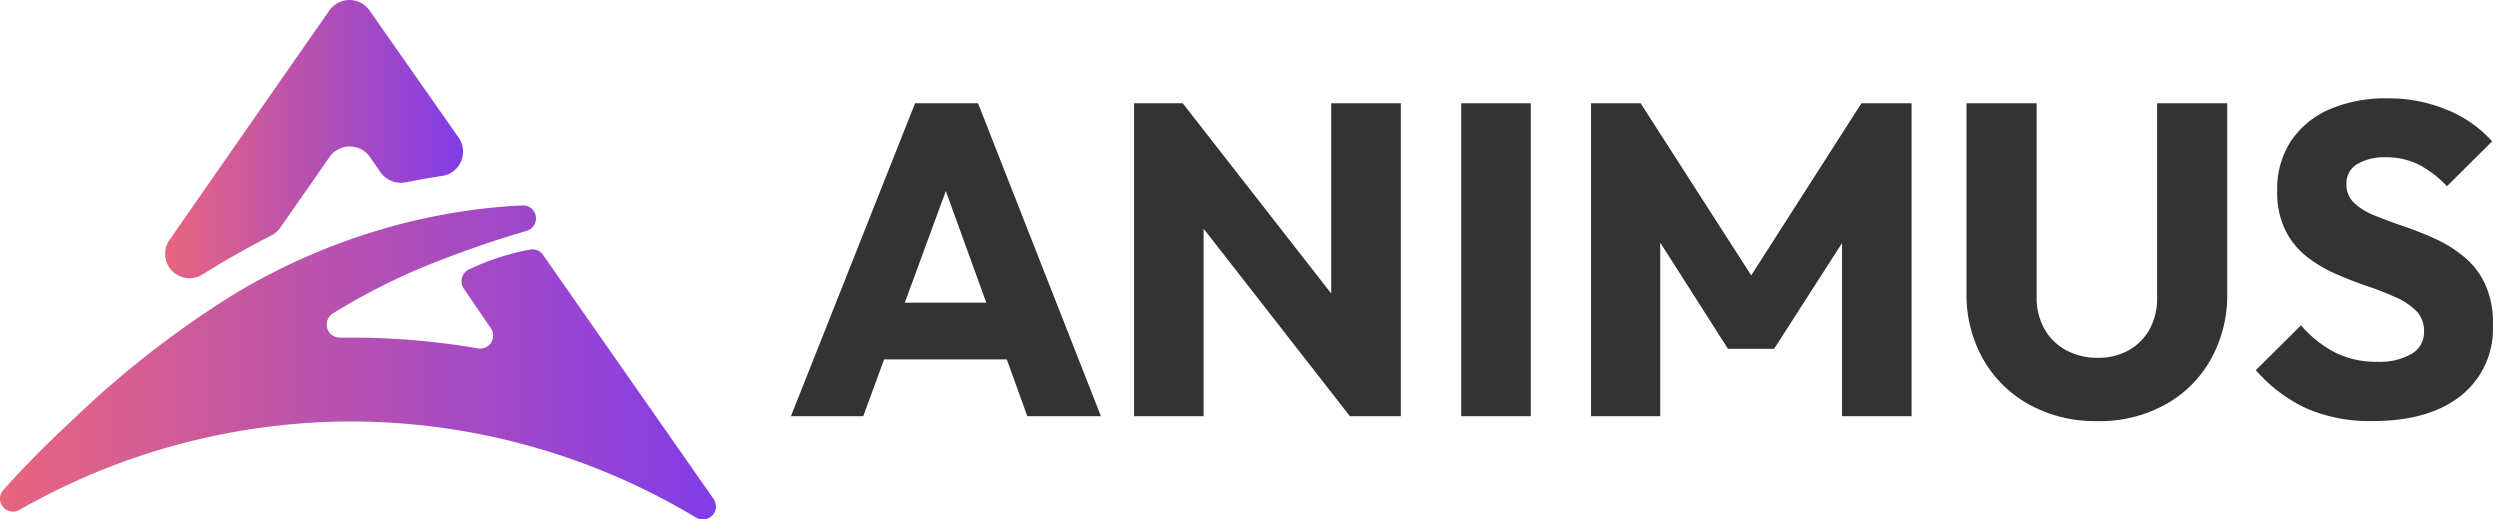 <svg width="154" height="32" viewBox="0 0 154 32" xmlns="http://www.w3.org/2000/svg">
    <defs>
        <linearGradient x1="0%" y1="50%" x2="100%" y2="50%" id="gh1pcvekza">
            <stop stop-color="#E8657E" offset="0%"/>
            <stop stop-color="#823CE7" offset="100%"/>
        </linearGradient>
        <linearGradient x1="0%" y1="50%" x2="100%" y2="50%" id="n9zc09ojbb">
            <stop stop-color="#E8657E" offset="0%"/>
            <stop stop-color="#823CE7" offset="100%"/>
        </linearGradient>
    </defs>
    <g fill-rule="nonzero" fill="none">
        <path d="M12.487 16.896a.459.459 0 0 1 .102-.057 52.582 52.582 0 0 1 4.105-2.323 1.56 1.56 0 0 0 .564-.485l3.045-4.365a1.518 1.518 0 0 1 2.481 0l.655.947c.348.492.953.735 1.545.62.676-.135 1.432-.27 2.244-.395a1.51 1.51 0 0 0 1.026-2.357L22.762.643a1.508 1.508 0 0 0-2.47 0c-2.64 3.778-6.575 9.428-9.846 14.132a1.498 1.498 0 0 0 2.04 2.12z" fill="url(#gh1pcvekza)"/>
        <path d="M43.963 30.745 33.45 15.7a.781.781 0 0 0-.79-.327c-.695.128-1.381.305-2.052.53-.59.195-1.166.428-1.726.699a.798.798 0 0 0-.315 1.172l1.669 2.445a.8.8 0 0 1-.801 1.241 46.03 46.03 0 0 0-7.592-.665h-.9a.803.803 0 0 1-.45-1.478 38.925 38.925 0 0 1 6.732-3.327 64.336 64.336 0 0 1 5.11-1.737l.101-.033a.8.8 0 0 0-.27-1.568 37.178 37.178 0 0 0-6.62.936c-.046.012-.102.023-.147.034a38.655 38.655 0 0 0-11.019 4.523 60.004 60.004 0 0 0-9.934 7.748 65.005 65.005 0 0 0-4.24 4.286.8.8 0 0 0 .992 1.23 41.376 41.376 0 0 1 20.435-5.448h.192a41.407 41.407 0 0 1 21.067 5.932.805.805 0 0 0 1.07-1.148z" fill="url(#n9zc09ojbb)"/>
        <g fill="#333">
            <path d="m56.368 6.362-7.646 19.274h4.455l1.285-3.496h7.557l1.263 3.496h4.535l-7.57-19.274h-3.879zm-.632 12.282 2.526-6.878 2.493 6.878h-5.019zM82.003 18.08 72.857 6.362h-3v19.274h4.285V14.087l9.012 11.55h3.136V6.361h-4.286zM90.01 6.362h4.287v19.274H90.01zM107.875 16.963l-6.811-10.601h-3.057v19.274h4.263V14.945l4.172 6.541h2.842l4.184-6.508v10.658h4.286V6.362h-3.09zM132.878 18.316a3.977 3.977 0 0 1-.473 1.987c-.307.54-.755.985-1.298 1.286a3.842 3.842 0 0 1-1.906.451 3.983 3.983 0 0 1-1.894-.45 3.33 3.33 0 0 1-1.354-1.298 3.911 3.911 0 0 1-.496-1.996V6.362h-4.32v11.684a8.014 8.014 0 0 0 1.027 4.082 7.286 7.286 0 0 0 2.842 2.797 8.433 8.433 0 0 0 4.195 1.015 8.317 8.317 0 0 0 4.173-1.015 7.172 7.172 0 0 0 2.808-2.785 8.05 8.05 0 0 0 1.015-4.072V6.362h-4.32l.001 11.954zM153.089 17.516a4.775 4.775 0 0 0-1.298-1.692 7.955 7.955 0 0 0-1.759-1.105 21.195 21.195 0 0 0-1.928-.767c-.643-.214-1.24-.44-1.77-.654a4.082 4.082 0 0 1-1.298-.778 1.549 1.549 0 0 1-.496-1.184c-.02-.495.23-.962.654-1.218a3.238 3.238 0 0 1 1.77-.429 4.452 4.452 0 0 1 2.008.44 6.521 6.521 0 0 1 1.76 1.342l2.785-2.764a7.54 7.54 0 0 0-2.775-1.94 9.404 9.404 0 0 0-3.699-.71 8.781 8.781 0 0 0-3.518.665 5.465 5.465 0 0 0-2.391 1.95 5.344 5.344 0 0 0-.857 3.058 5.286 5.286 0 0 0 .496 2.445c.31.626.752 1.176 1.297 1.613.54.426 1.13.782 1.76 1.06.642.282 1.273.53 1.928.756.643.214 1.24.45 1.77.687.482.199.921.486 1.297.846.335.342.515.808.496 1.286a1.528 1.528 0 0 1-.755 1.365 3.852 3.852 0 0 1-2.12.496 5.62 5.62 0 0 1-2.64-.587 7.115 7.115 0 0 1-2.064-1.657l-2.785 2.762a9.414 9.414 0 0 0 3.124 2.357 9.802 9.802 0 0 0 4.082.778c2.312 0 4.124-.522 5.436-1.567a5.248 5.248 0 0 0 1.963-4.331 5.648 5.648 0 0 0-.473-2.523z"/>
        </g>
    </g>
</svg>
